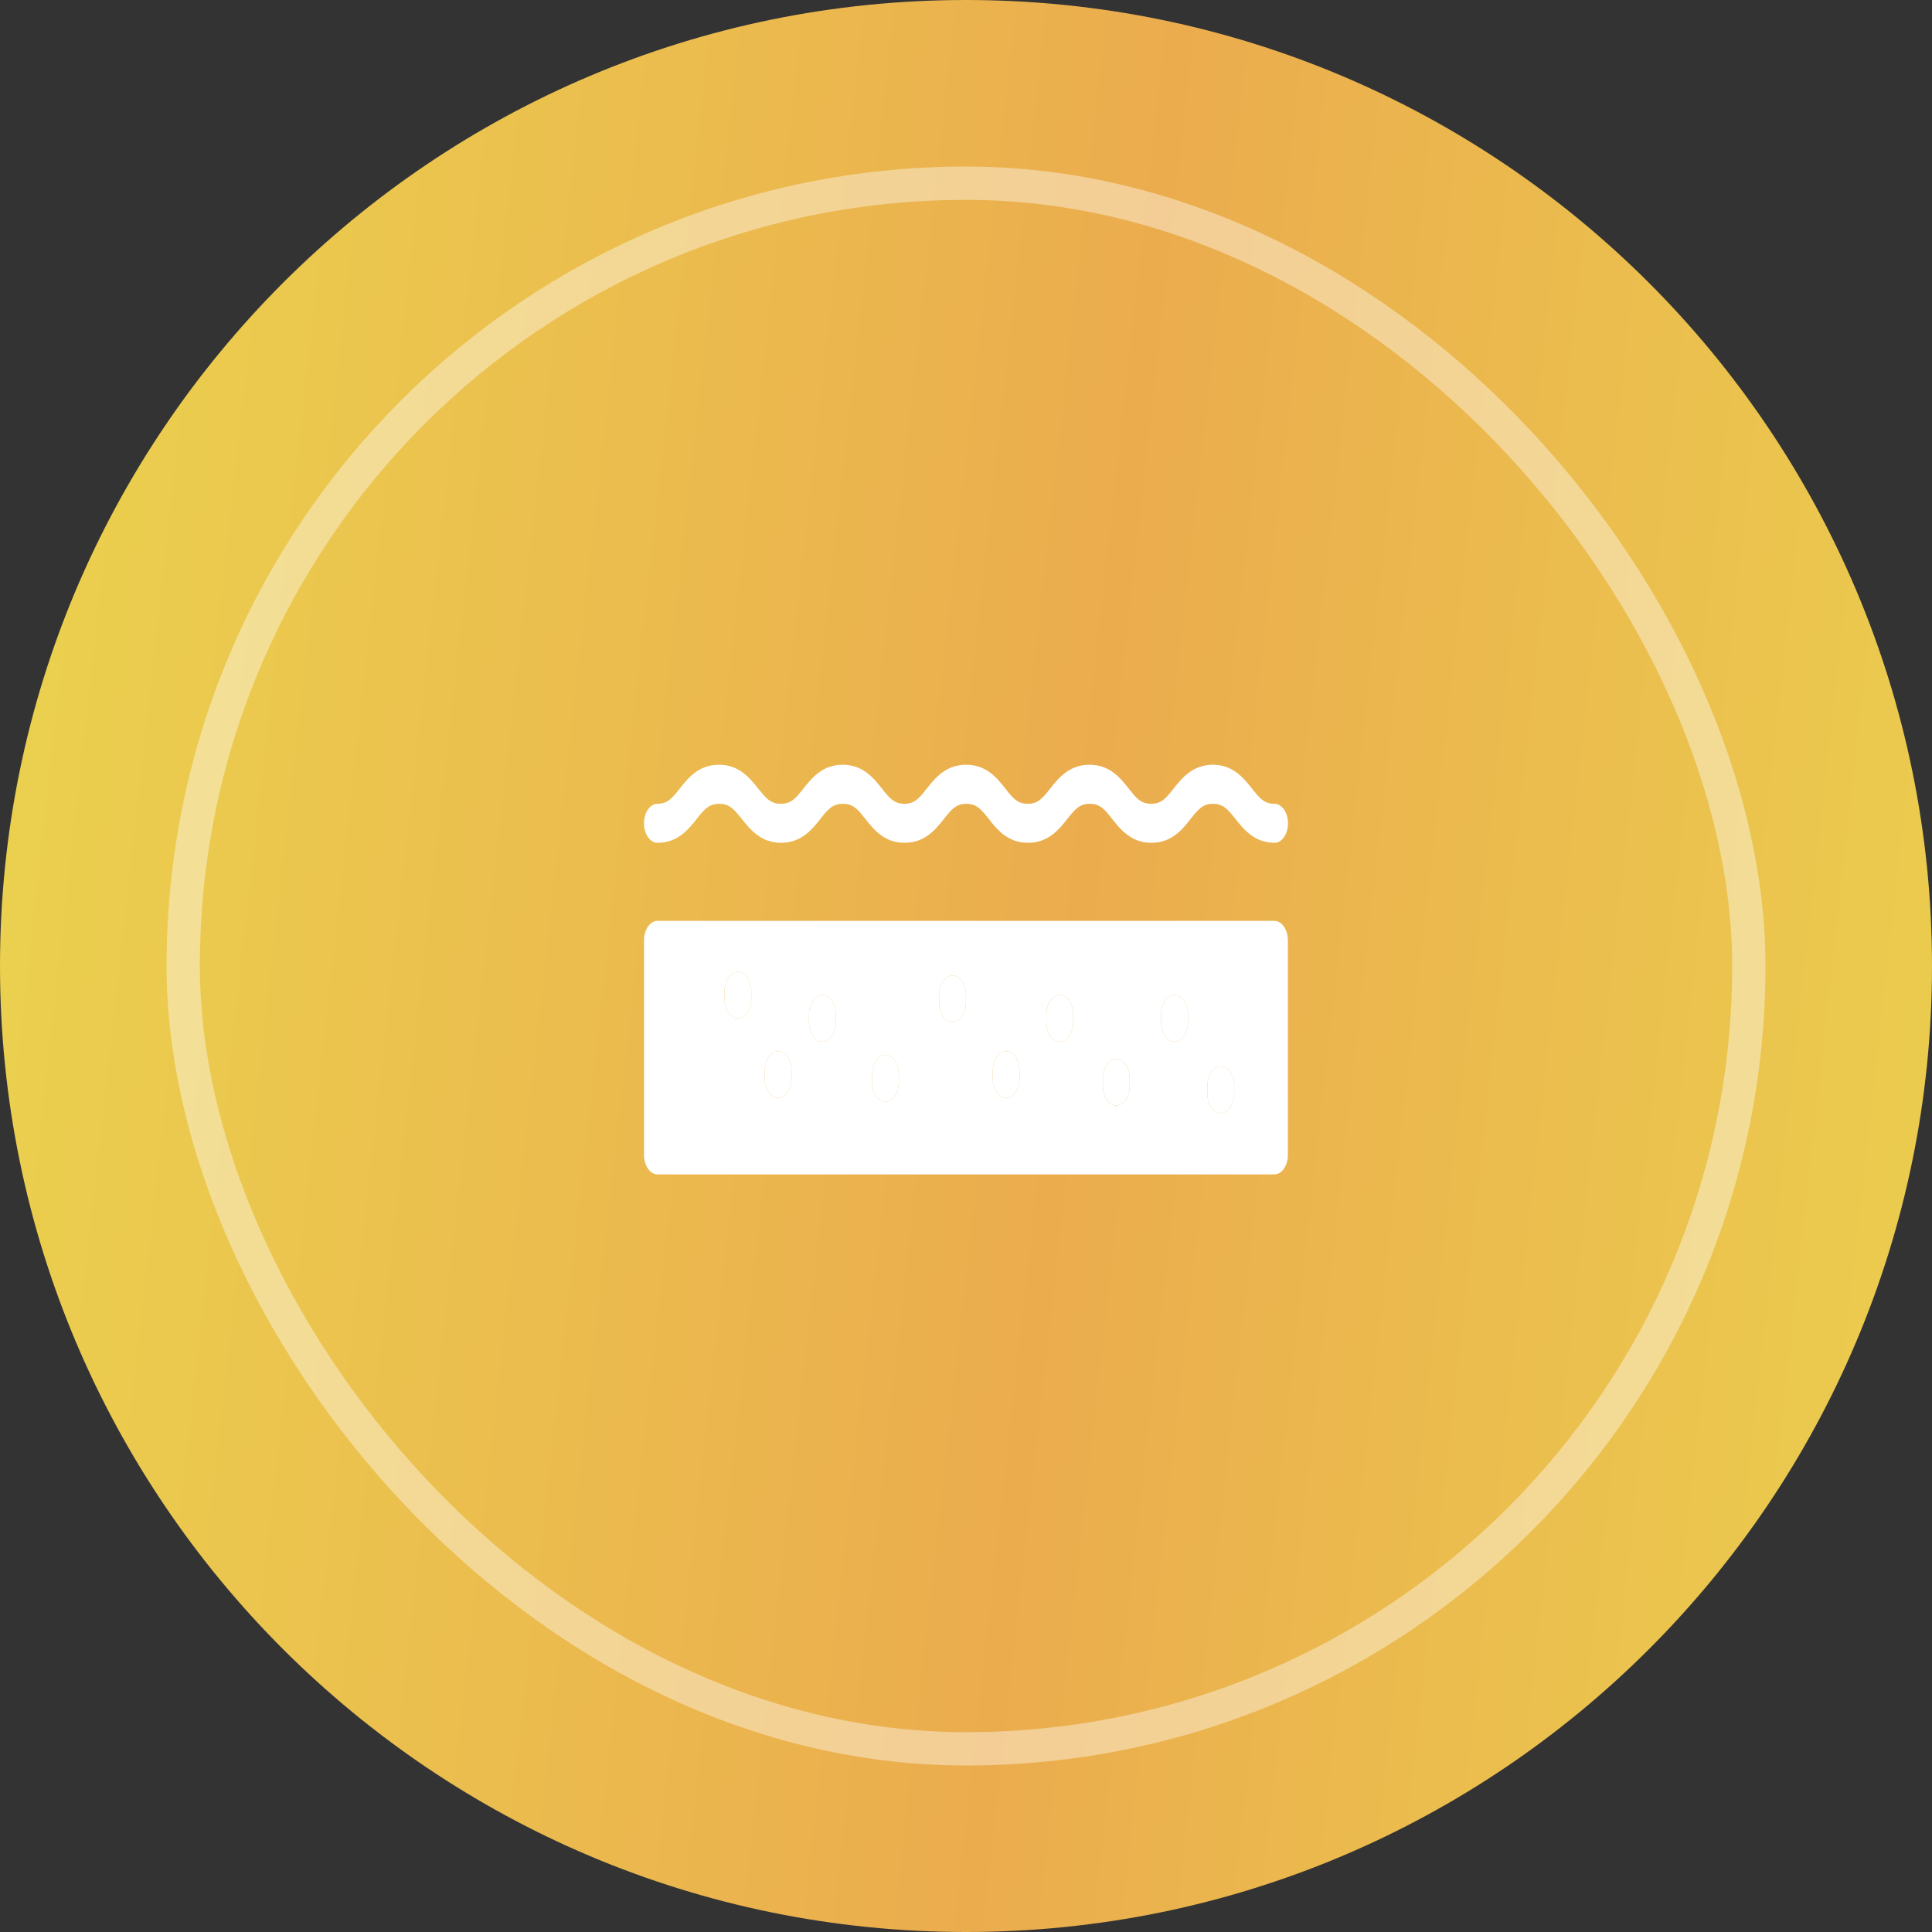 <?xml version="1.0" encoding="UTF-8"?> <svg xmlns="http://www.w3.org/2000/svg" width="48" height="48" viewBox="0 0 48 48" fill="none"><rect x="0" y="0" width="48" height="48" fill="#333333" stroke="none"/><path d="M0 24C0 10.745 10.745 0 24 0V0C37.255 0 48 10.745 48 24V24C48 37.255 37.255 48 24 48V48C10.745 48 0 37.255 0 24V24Z" fill="url(#paint0_linear_567_210)"></path><rect x="4.552" y="4.552" width="38.897" height="38.897" rx="19.448" stroke="white" stroke-opacity="0.4" stroke-width="0.828"></rect><path d="M31.663 19.97C31.407 19.97 31.29 19.824 31.117 19.606C30.904 19.339 30.64 19 30.134 19C29.627 19 29.361 19.334 29.147 19.606C28.974 19.824 28.857 19.97 28.601 19.97C28.341 19.97 28.227 19.824 28.054 19.606C27.841 19.334 27.578 19 27.068 19C26.561 19 26.294 19.334 26.081 19.606C25.908 19.824 25.791 19.97 25.535 19.97C25.275 19.97 25.161 19.824 24.988 19.606C24.775 19.334 24.512 19 24.002 19C23.495 19 23.229 19.334 23.015 19.606C22.842 19.824 22.725 19.97 22.469 19.97C22.212 19.97 22.095 19.824 21.922 19.606C21.709 19.334 21.445 19 20.936 19C20.429 19 20.163 19.334 19.949 19.606C19.776 19.824 19.659 19.97 19.399 19.97C19.139 19.97 19.026 19.824 18.849 19.606C18.636 19.339 18.373 19 17.863 19C17.356 19 17.09 19.334 16.877 19.606C16.706 19.819 16.593 19.97 16.333 19.97C16.15 19.97 16 20.188 16 20.454C16 20.721 16.15 20.939 16.333 20.939C16.84 20.939 17.106 20.605 17.32 20.333C17.493 20.115 17.61 19.97 17.87 19.97C18.13 19.97 18.243 20.115 18.419 20.333C18.633 20.6 18.896 20.939 19.406 20.939C19.913 20.939 20.179 20.605 20.392 20.333C20.566 20.115 20.682 19.97 20.942 19.97C21.202 19.97 21.316 20.115 21.489 20.333C21.702 20.605 21.965 20.939 22.475 20.939C22.982 20.939 23.248 20.605 23.462 20.333C23.635 20.115 23.752 19.97 24.008 19.97C24.268 19.97 24.382 20.115 24.555 20.333C24.768 20.605 25.032 20.939 25.541 20.939C26.048 20.939 26.314 20.605 26.528 20.333C26.701 20.115 26.818 19.97 27.074 19.97C27.334 19.97 27.448 20.115 27.621 20.333C27.834 20.605 28.098 20.939 28.607 20.939C29.114 20.939 29.381 20.605 29.59 20.333C29.764 20.115 29.88 19.97 30.137 19.97C30.394 19.97 30.51 20.115 30.684 20.333C30.897 20.6 31.16 20.939 31.667 20.939C31.85 20.939 32 20.721 32 20.454C32 20.188 31.847 19.97 31.663 19.97ZM18.666 24.818C18.666 25.085 18.516 25.303 18.333 25.303C18.15 25.303 18 25.085 18 24.818V24.629C18 24.362 18.15 24.144 18.333 24.144C18.516 24.144 18.666 24.362 18.666 24.629V24.818ZM19.666 26.791C19.666 27.058 19.516 27.276 19.333 27.276C19.149 27.276 18.999 27.058 18.999 26.791V26.602C18.999 26.336 19.149 26.118 19.333 26.118C19.516 26.118 19.666 26.336 19.666 26.602V26.791ZM20.766 25.395C20.766 25.662 20.616 25.88 20.432 25.88C20.249 25.88 20.099 25.662 20.099 25.395V25.206C20.099 24.939 20.249 24.721 20.432 24.721C20.616 24.721 20.766 24.939 20.766 25.206V25.395ZM22.332 26.884C22.332 27.15 22.182 27.369 21.999 27.369C21.816 27.369 21.666 27.15 21.666 26.884V26.695C21.666 26.428 21.816 26.21 21.999 26.21C22.182 26.21 22.332 26.428 22.332 26.695V26.884ZM23.998 24.91C23.998 25.177 23.848 25.395 23.665 25.395C23.482 25.395 23.332 25.177 23.332 24.91V24.721C23.332 24.454 23.482 24.236 23.665 24.236C23.848 24.236 23.998 24.454 23.998 24.721V24.91ZM25.331 26.791C25.331 27.058 25.181 27.276 24.998 27.276C24.815 27.276 24.665 27.058 24.665 26.791V26.602C24.665 26.336 24.815 26.118 24.998 26.118C25.181 26.118 25.331 26.336 25.331 26.602V26.791ZM26.664 25.395C26.664 25.662 26.515 25.88 26.331 25.88C26.148 25.88 25.998 25.662 25.998 25.395V25.206C25.998 24.939 26.148 24.721 26.331 24.721C26.515 24.721 26.664 24.939 26.664 25.206V25.395ZM28.067 26.981C28.067 27.247 27.918 27.465 27.734 27.465C27.551 27.465 27.401 27.247 27.401 26.981V26.791C27.401 26.525 27.551 26.307 27.734 26.307C27.918 26.307 28.067 26.525 28.067 26.791V26.981ZM29.514 25.395C29.514 25.662 29.364 25.88 29.181 25.88C28.997 25.88 28.847 25.662 28.847 25.395V25.206C28.847 24.939 28.997 24.721 29.181 24.721C29.364 24.721 29.514 24.939 29.514 25.206V25.395ZM30.664 27.17C30.664 27.436 30.514 27.654 30.33 27.654C30.147 27.654 29.997 27.436 29.997 27.17V26.981C29.997 26.714 30.147 26.496 30.33 26.496C30.514 26.496 30.664 26.714 30.664 26.981V27.17Z" fill="white"></path><path fill-rule="evenodd" clip-rule="evenodd" d="M16.333 22.879C16.15 22.879 16 23.097 16 23.364V28.692C16 28.959 16.15 29.177 16.333 29.177H31.663C31.847 29.177 31.997 28.959 31.997 28.692V23.364C31.997 23.097 31.847 22.879 31.663 22.879H16.333ZM18.333 25.303C18.516 25.303 18.666 25.085 18.666 24.818V24.629C18.666 24.362 18.516 24.144 18.333 24.144C18.15 24.144 18 24.362 18 24.629V24.818C18 25.085 18.15 25.303 18.333 25.303ZM19.333 27.276C19.516 27.276 19.666 27.058 19.666 26.791V26.602C19.666 26.336 19.516 26.118 19.333 26.118C19.149 26.118 18.999 26.336 18.999 26.602V26.791C18.999 27.058 19.149 27.276 19.333 27.276ZM20.432 25.88C20.616 25.88 20.766 25.662 20.766 25.395V25.206C20.766 24.939 20.616 24.721 20.432 24.721C20.249 24.721 20.099 24.939 20.099 25.206V25.395C20.099 25.662 20.249 25.88 20.432 25.88ZM21.999 27.369C22.182 27.369 22.332 27.15 22.332 26.884V26.695C22.332 26.428 22.182 26.21 21.999 26.21C21.816 26.21 21.666 26.428 21.666 26.695V26.884C21.666 27.15 21.816 27.369 21.999 27.369ZM23.665 25.395C23.848 25.395 23.998 25.177 23.998 24.91V24.721C23.998 24.454 23.848 24.236 23.665 24.236C23.482 24.236 23.332 24.454 23.332 24.721V24.91C23.332 25.177 23.482 25.395 23.665 25.395ZM24.998 27.276C25.181 27.276 25.331 27.058 25.331 26.791V26.602C25.331 26.336 25.181 26.118 24.998 26.118C24.815 26.118 24.665 26.336 24.665 26.602V26.791C24.665 27.058 24.815 27.276 24.998 27.276ZM26.331 25.88C26.515 25.88 26.664 25.662 26.664 25.395V25.206C26.664 24.939 26.515 24.721 26.331 24.721C26.148 24.721 25.998 24.939 25.998 25.206V25.395C25.998 25.662 26.148 25.88 26.331 25.88ZM27.734 27.465C27.918 27.465 28.067 27.247 28.067 26.981V26.791C28.067 26.525 27.918 26.307 27.734 26.307C27.551 26.307 27.401 26.525 27.401 26.791V26.981C27.401 27.247 27.551 27.465 27.734 27.465ZM29.181 25.88C29.364 25.88 29.514 25.662 29.514 25.395V25.206C29.514 24.939 29.364 24.721 29.181 24.721C28.997 24.721 28.847 24.939 28.847 25.206V25.395C28.847 25.662 28.997 25.88 29.181 25.88ZM30.33 27.654C30.514 27.654 30.664 27.436 30.664 27.17V26.981C30.664 26.714 30.514 26.496 30.33 26.496C30.147 26.496 29.997 26.714 29.997 26.981V27.17C29.997 27.436 30.147 27.654 30.33 27.654Z" fill="white"></path><defs><linearGradient id="paint0_linear_567_210" x1="3.021" y1="-7.024" x2="54.141" y2="-1.337" gradientUnits="userSpaceOnUse"><stop stop-color="#EBD04E"></stop><stop offset="0.525" stop-color="#EBAC4E"></stop><stop offset="1" stop-color="#EBD04E"></stop></linearGradient></defs></svg> 